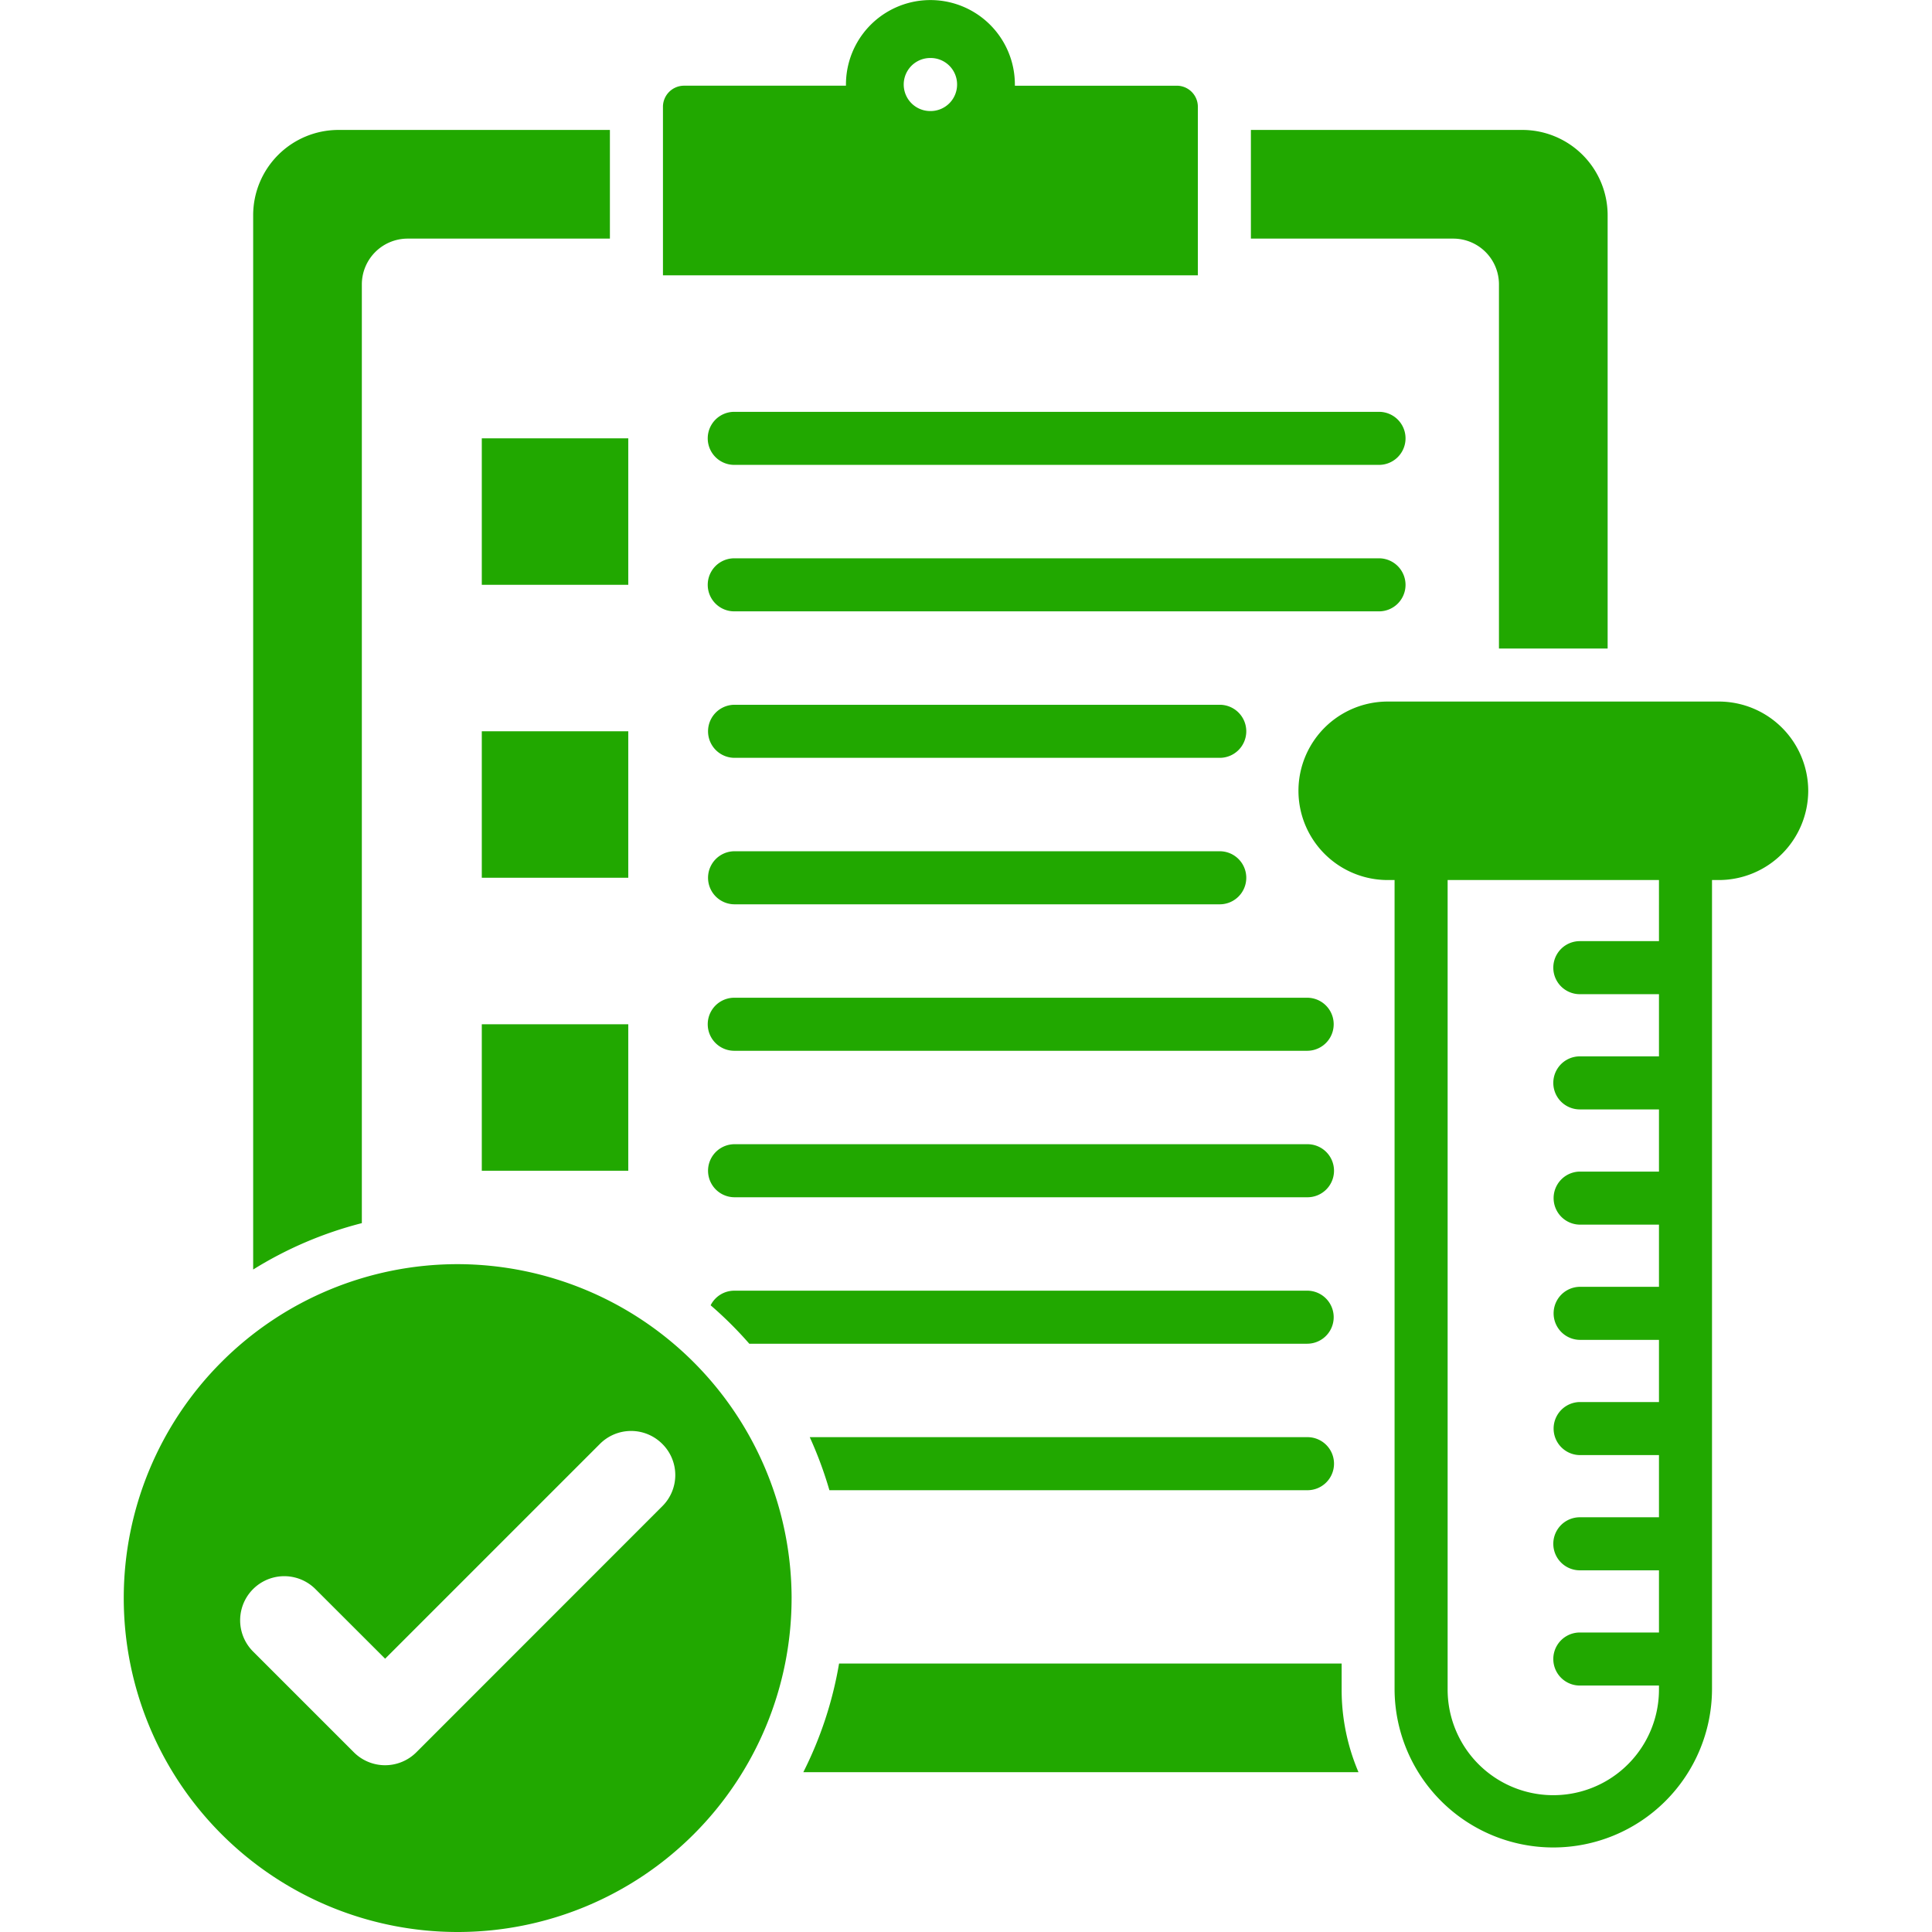 <svg id="Layer_1" viewBox="0 0 512 512" xmlns="http://www.w3.org/2000/svg" data-name="Layer 1"><path d="m95.892 324.144a102.444 102.444 0 0 0 -28.8 12.294v-279.464a22.615 22.615 0 0 1 22.567-22.539h71.972v28.8h-53.616a12.146 12.146 0 0 0 -12.123 12.1zm301.348-248.814v96.532h28.8v-114.888a22.615 22.615 0 0 0 -22.568-22.539h-71.972v28.8h53.644a12.121 12.121 0 0 1 12.096 12.095zm-41.692 365.523h-133.186a101.34 101.34 0 0 1 -9.477 28.8h147.132a55.651 55.651 0 0 1 -4.469-21.913zm-38.106-367.885h-141.752v-44.652a5.6 5.6 0 0 1 5.61-5.606h42.887v-.31a22.383 22.383 0 1 1 44.766 0v.313h42.916a5.592 5.592 0 0 1 5.577 5.606zm-63.804-50.568a7 7 0 0 0 -7-7.029h-.114a7.029 7.029 0 1 0 0 14.058h.114a7.02 7.02 0 0 0 7-7.029zm225.562 187.17a23.709 23.709 0 0 1 -23.649 23.649h-1.851v214.521a42.062 42.062 0 0 1 -84.123 0v-214.521h-1.822a23.65 23.65 0 0 1 0-47.3h87.8a23.709 23.709 0 0 1 23.645 23.651zm-39.557 23.649h-56.006v214.521a28 28 0 0 0 56.007 0v-1.053h-20.974a7.029 7.029 0 1 1 0-14.058h20.974v-16.478h-20.974a7.029 7.029 0 0 1 0-14.058h20.974v-16.478h-20.974a7.03 7.03 0 0 1 0-14.059h20.974v-16.477h-20.974a7.03 7.03 0 0 1 0-14.059h20.974v-16.477h-20.974a7.03 7.03 0 0 1 0-14.059h20.974v-16.478h-20.974a7.029 7.029 0 1 1 0-14.058h20.974v-16.478h-20.974a7.029 7.029 0 1 1 0-14.058h20.974zm-93.23 31.191h-151.827a7.029 7.029 0 0 0 0 14.058h151.827a7.029 7.029 0 1 0 0-14.058zm-151.827-24.759h128.576a7.03 7.03 0 1 0 0-14.059h-128.576a7.03 7.03 0 0 0 0 14.059zm128.576-52.877h-128.576a7.03 7.03 0 0 0 0 14.059h128.576a7.03 7.03 0 1 0 0-14.059zm23.251 194.088h-131.82a103.91 103.91 0 0 1 5.208 14.059h126.612a7.03 7.03 0 1 0 0-14.059zm0-38.817h-151.827a7.009 7.009 0 0 0 -6.261 3.87 101.9 101.9 0 0 1 10.245 10.185h147.843a7.029 7.029 0 1 0 0-14.058zm0-38.818h-151.827a7.03 7.03 0 0 0 0 14.059h151.827a7.03 7.03 0 1 0 0-14.059zm26.068-148.241a7.044 7.044 0 0 0 -7.029-7.029h-170.866a7.029 7.029 0 0 0 0 14.058h170.866a7.025 7.025 0 0 0 7.029-7.029zm-7.029-45.847h-170.866a7.029 7.029 0 0 0 0 14.058h170.866a7.029 7.029 0 0 0 0-14.058zm-198.952 84.661h-38.82v38.818h38.82zm-38.82 116.456h38.82v-38.817h-38.82zm82.1 113.266a88.492 88.492 0 1 1 -88.478-88.506 88.663 88.663 0 0 1 88.481 88.506zm-34.264-40.867a11.663 11.663 0 0 0 -16.535 0l-56.917 56.918-18.464-18.442a11.692 11.692 0 0 0 -16.535 16.535l26.723 26.722a11.713 11.713 0 0 0 16.534 0l65.2-65.227a11.628 11.628 0 0 0 -.003-16.506zm-9.016-266.487h-38.82v38.818h38.82z" fill-rule="evenodd" fill="#21a800" opacity="1" original-fill="#000000"></path></svg>